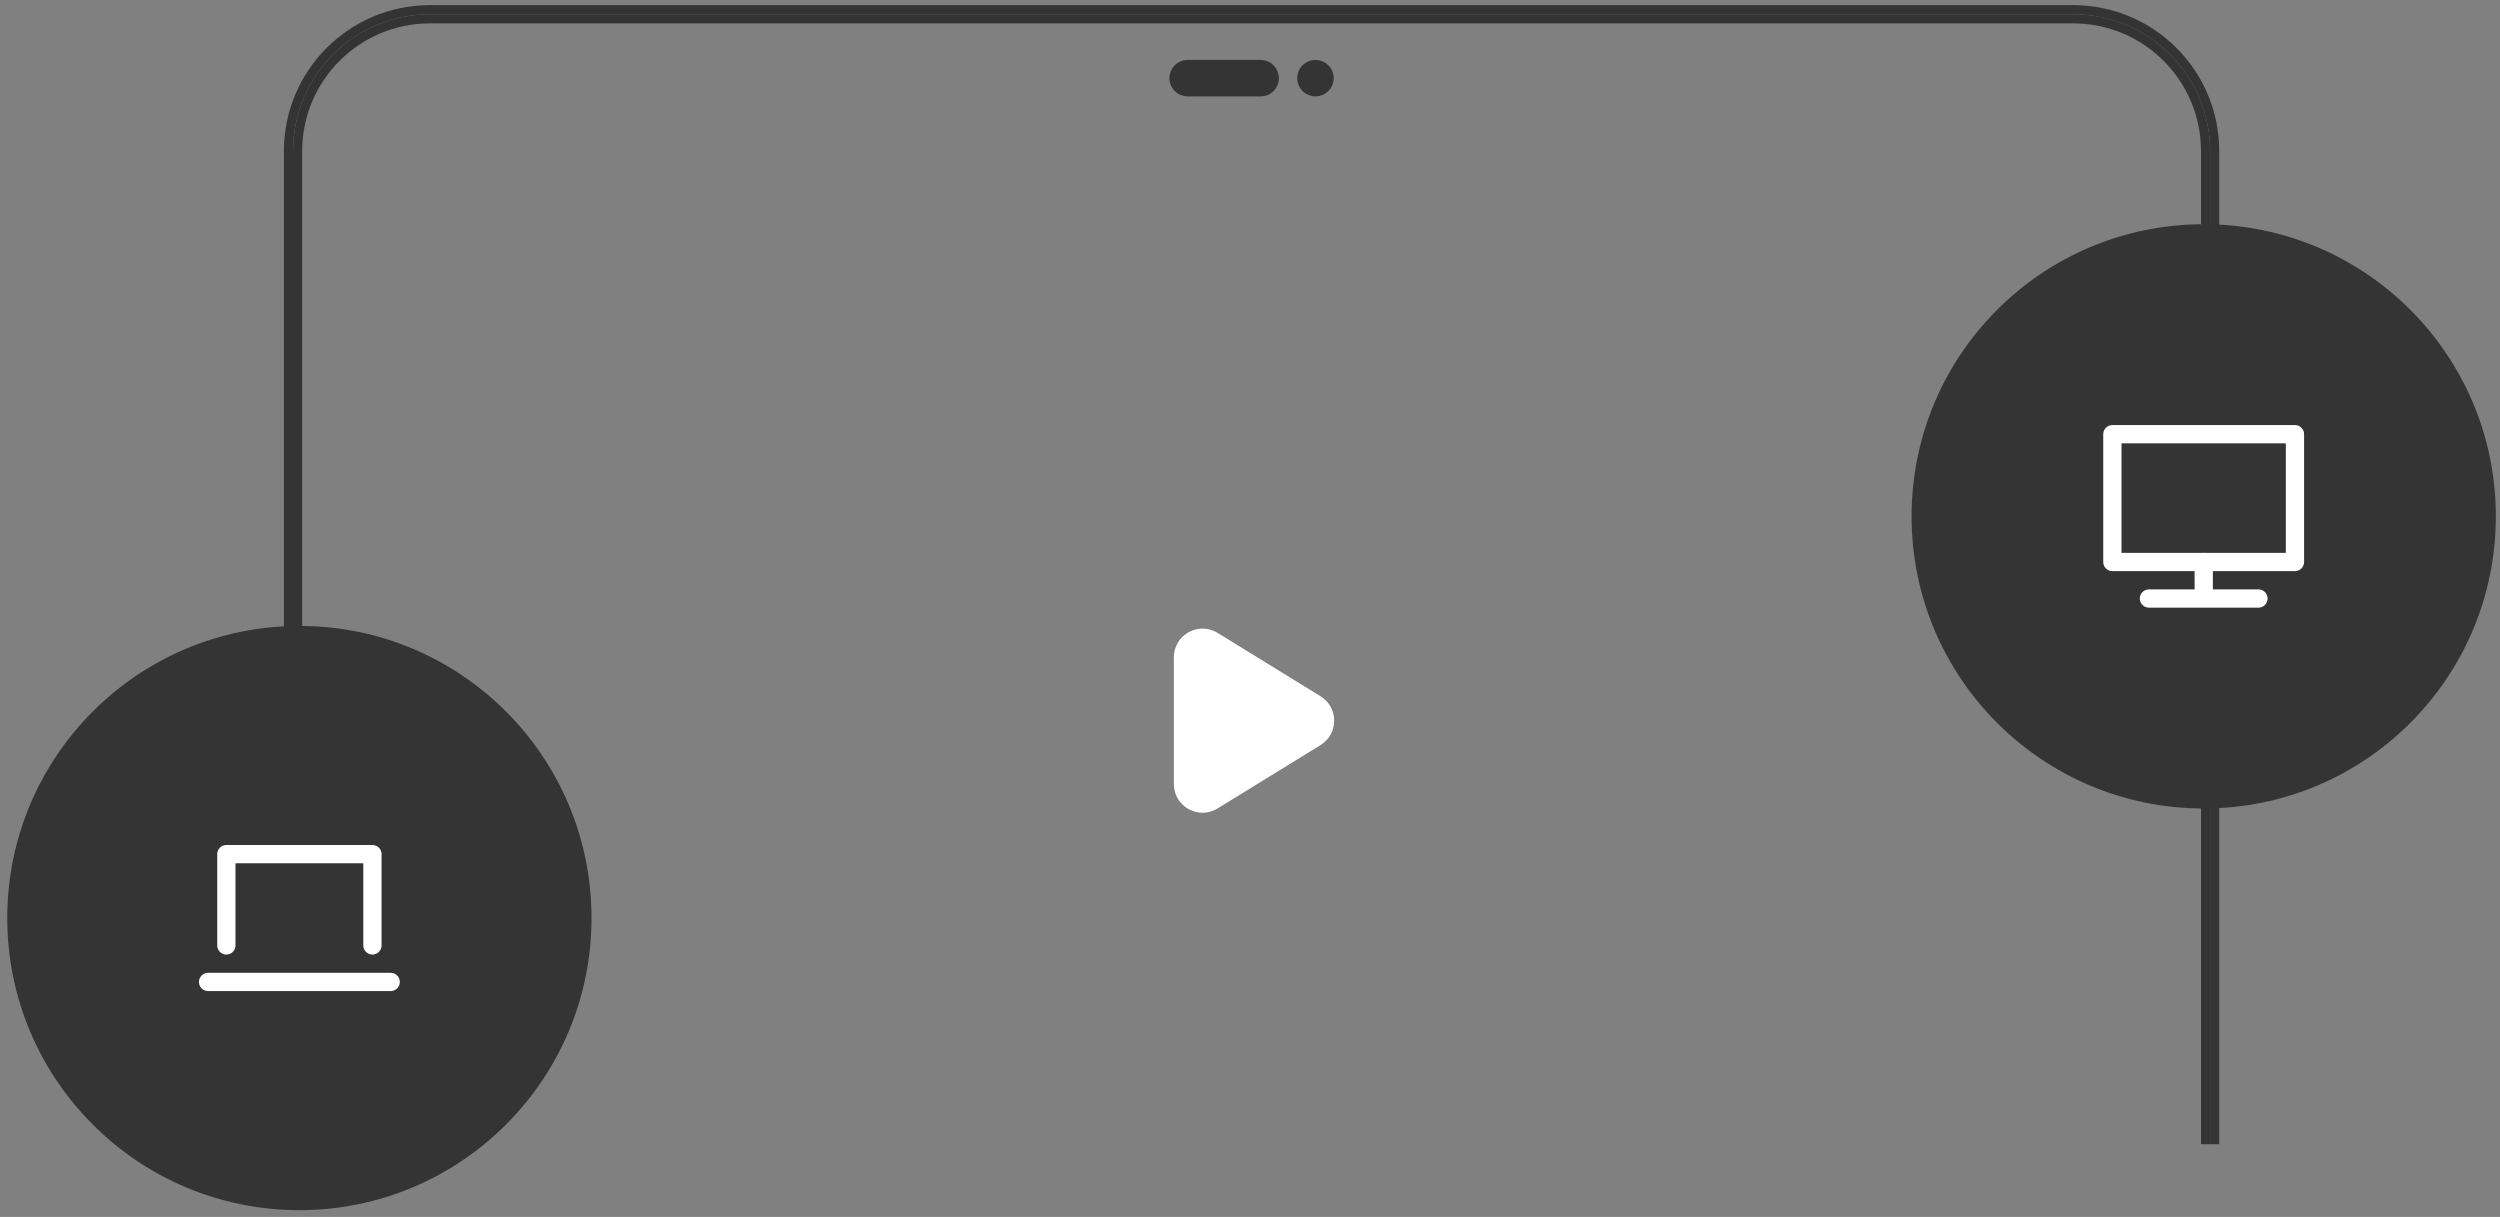 <svg width="189" height="92" viewBox="0 0 189 92" fill="none" xmlns="http://www.w3.org/2000/svg">
<rect x="0" y="0" width="189" height="92" fill="#808080" stroke="none"/>
<path d="M167.429 86.5V11.43C167.429 5.522 162.64 0.733 156.732 0.733H32.504C26.596 0.733 21.807 5.522 21.807 11.43V86.5" stroke="#343434" stroke-width="0.69"/>
<path d="M22.498 86.5V11.43C22.498 5.903 26.978 1.423 32.505 1.423H156.733C162.26 1.423 166.74 5.903 166.74 11.43V86.5" stroke="#343434" stroke-width="0.69"/>
<path d="M88.75 5.909C88.75 5.337 89.213 4.874 89.785 4.874H95.306C95.878 4.874 96.342 5.337 96.342 5.909C96.342 6.481 95.878 6.944 95.306 6.944H89.785C89.213 6.944 88.75 6.481 88.75 5.909Z" fill="#343434" stroke="#343434" stroke-width="0.69"/>
<path d="M100.484 5.909C100.484 5.337 100.021 4.874 99.45 4.874C98.878 4.874 98.414 5.337 98.414 5.909C98.414 6.481 98.878 6.944 99.45 6.944C100.021 6.944 100.484 6.481 100.484 5.909Z" fill="#343434" stroke="#343434" stroke-width="0.69"/>
<path d="M188.686 39.036C188.686 26.839 178.798 16.952 166.601 16.952C154.403 16.952 144.516 26.839 144.516 39.036C144.516 51.234 154.403 61.121 166.601 61.121C178.798 61.121 188.686 51.234 188.686 39.036Z" fill="#343434"/>
<path d="M166.602 44.558V42.488" stroke="white" stroke-width="1.38" stroke-miterlimit="10" stroke-linecap="round" stroke-linejoin="round"/>
<path d="M162.459 45.248H170.74" stroke="white" stroke-width="1.38" stroke-miterlimit="10" stroke-linecap="round" stroke-linejoin="round"/>
<path d="M173.499 32.825H159.695V42.487H173.499V32.825Z" stroke="white" stroke-width="1.38" stroke-miterlimit="10" stroke-linecap="round" stroke-linejoin="round"/>
<path d="M44.719 69.404C44.719 57.206 34.831 47.319 22.634 47.319C10.437 47.319 0.549 57.206 0.549 69.404C0.549 81.601 10.437 91.488 22.634 91.488C34.831 91.488 44.719 81.601 44.719 69.404Z" fill="#343434"/>
<path d="M17.113 71.474V64.572H28.156V71.474" stroke="white" stroke-width="1.38" stroke-miterlimit="10" stroke-linecap="round" stroke-linejoin="round"/>
<path d="M29.535 74.235H15.732" stroke="white" stroke-width="1.38" stroke-miterlimit="10" stroke-linecap="round" stroke-linejoin="round"/>
<path d="M92.048 47.845C90.604 46.956 88.744 47.995 88.744 49.691V59.273C88.744 60.969 90.604 62.008 92.048 61.119L99.833 56.328C101.209 55.482 101.209 53.483 99.833 52.637L92.048 47.845Z" fill="white"/>
</svg>
